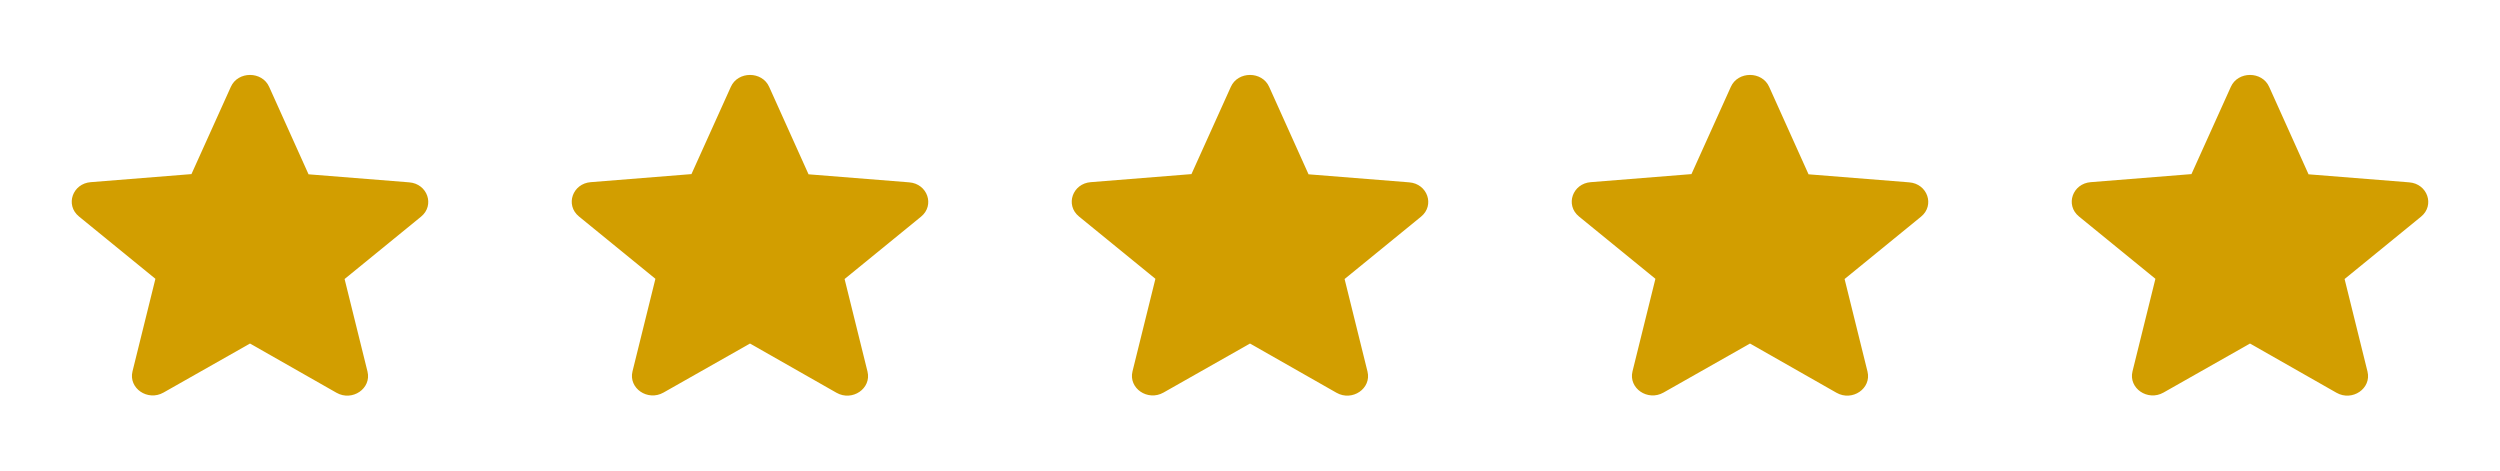 <svg width="170" height="32" viewBox="0 0 170 32" fill="none" xmlns="http://www.w3.org/2000/svg">
<g clip-path="url(#clip0_124_367)">
<path d="M17 23.36L22.879 26.706C23.956 27.32 25.273 26.413 24.99 25.266L23.432 18.973L28.631 14.733C29.58 13.96 29.07 12.493 27.823 12.399L20.981 11.853L18.303 5.906C17.822 4.826 16.178 4.826 15.697 5.906L13.019 11.839L6.177 12.386C4.93 12.479 4.42 13.946 5.369 14.72L10.568 18.959L9.01 25.253C8.727 26.399 10.044 27.306 11.121 26.693L17 23.36Z" fill="#D29E00"/>
<path d="M119 23.36L124.879 26.706C125.956 27.32 127.273 26.413 126.99 25.266L125.432 18.973L130.631 14.733C131.58 13.96 131.07 12.493 129.823 12.399L122.981 11.853L120.303 5.906C119.822 4.826 118.178 4.826 117.697 5.906L115.019 11.839L108.177 12.386C106.93 12.479 106.42 13.946 107.369 14.72L112.568 18.959L111.01 25.253C110.727 26.399 112.044 27.306 113.121 26.693L119 23.36Z" fill="#D29E00"/>
<path d="M85 23.36L90.879 26.706C91.956 27.32 93.273 26.413 92.99 25.266L91.432 18.973L96.631 14.733C97.58 13.96 97.07 12.493 95.823 12.399L88.981 11.853L86.303 5.906C85.822 4.826 84.178 4.826 83.697 5.906L81.019 11.839L74.177 12.386C72.93 12.479 72.42 13.946 73.369 14.72L78.568 18.959L77.01 25.253C76.727 26.399 78.044 27.306 79.121 26.693L85 23.36Z" fill="#D29E00"/>
<path d="M51 23.36L56.879 26.706C57.956 27.32 59.273 26.413 58.99 25.266L57.432 18.973L62.631 14.733C63.58 13.96 63.07 12.493 61.823 12.399L54.981 11.853L52.303 5.906C51.822 4.826 50.178 4.826 49.697 5.906L47.019 11.839L40.177 12.386C38.93 12.479 38.42 13.946 39.369 14.72L44.568 18.959L43.01 25.253C42.727 26.399 44.044 27.306 45.121 26.693L51 23.36Z" fill="#D29E00"/>
<path d="M153 23.36L158.879 26.706C159.956 27.32 161.273 26.413 160.99 25.266L159.432 18.973L164.631 14.733C165.58 13.96 165.07 12.493 163.823 12.399L156.981 11.853L154.303 5.906C153.822 4.826 152.178 4.826 151.697 5.906L149.019 11.839L142.177 12.386C140.93 12.479 140.42 13.946 141.369 14.72L146.568 18.959L145.01 25.253C144.727 26.399 146.044 27.306 147.121 26.693L153 23.36Z" fill="#D29E00"/>
</g>
<defs>
<clipPath id="clip0_124_367">
<rect width="170" height="32" fill="white"/>
</clipPath>
</defs>
</svg>

